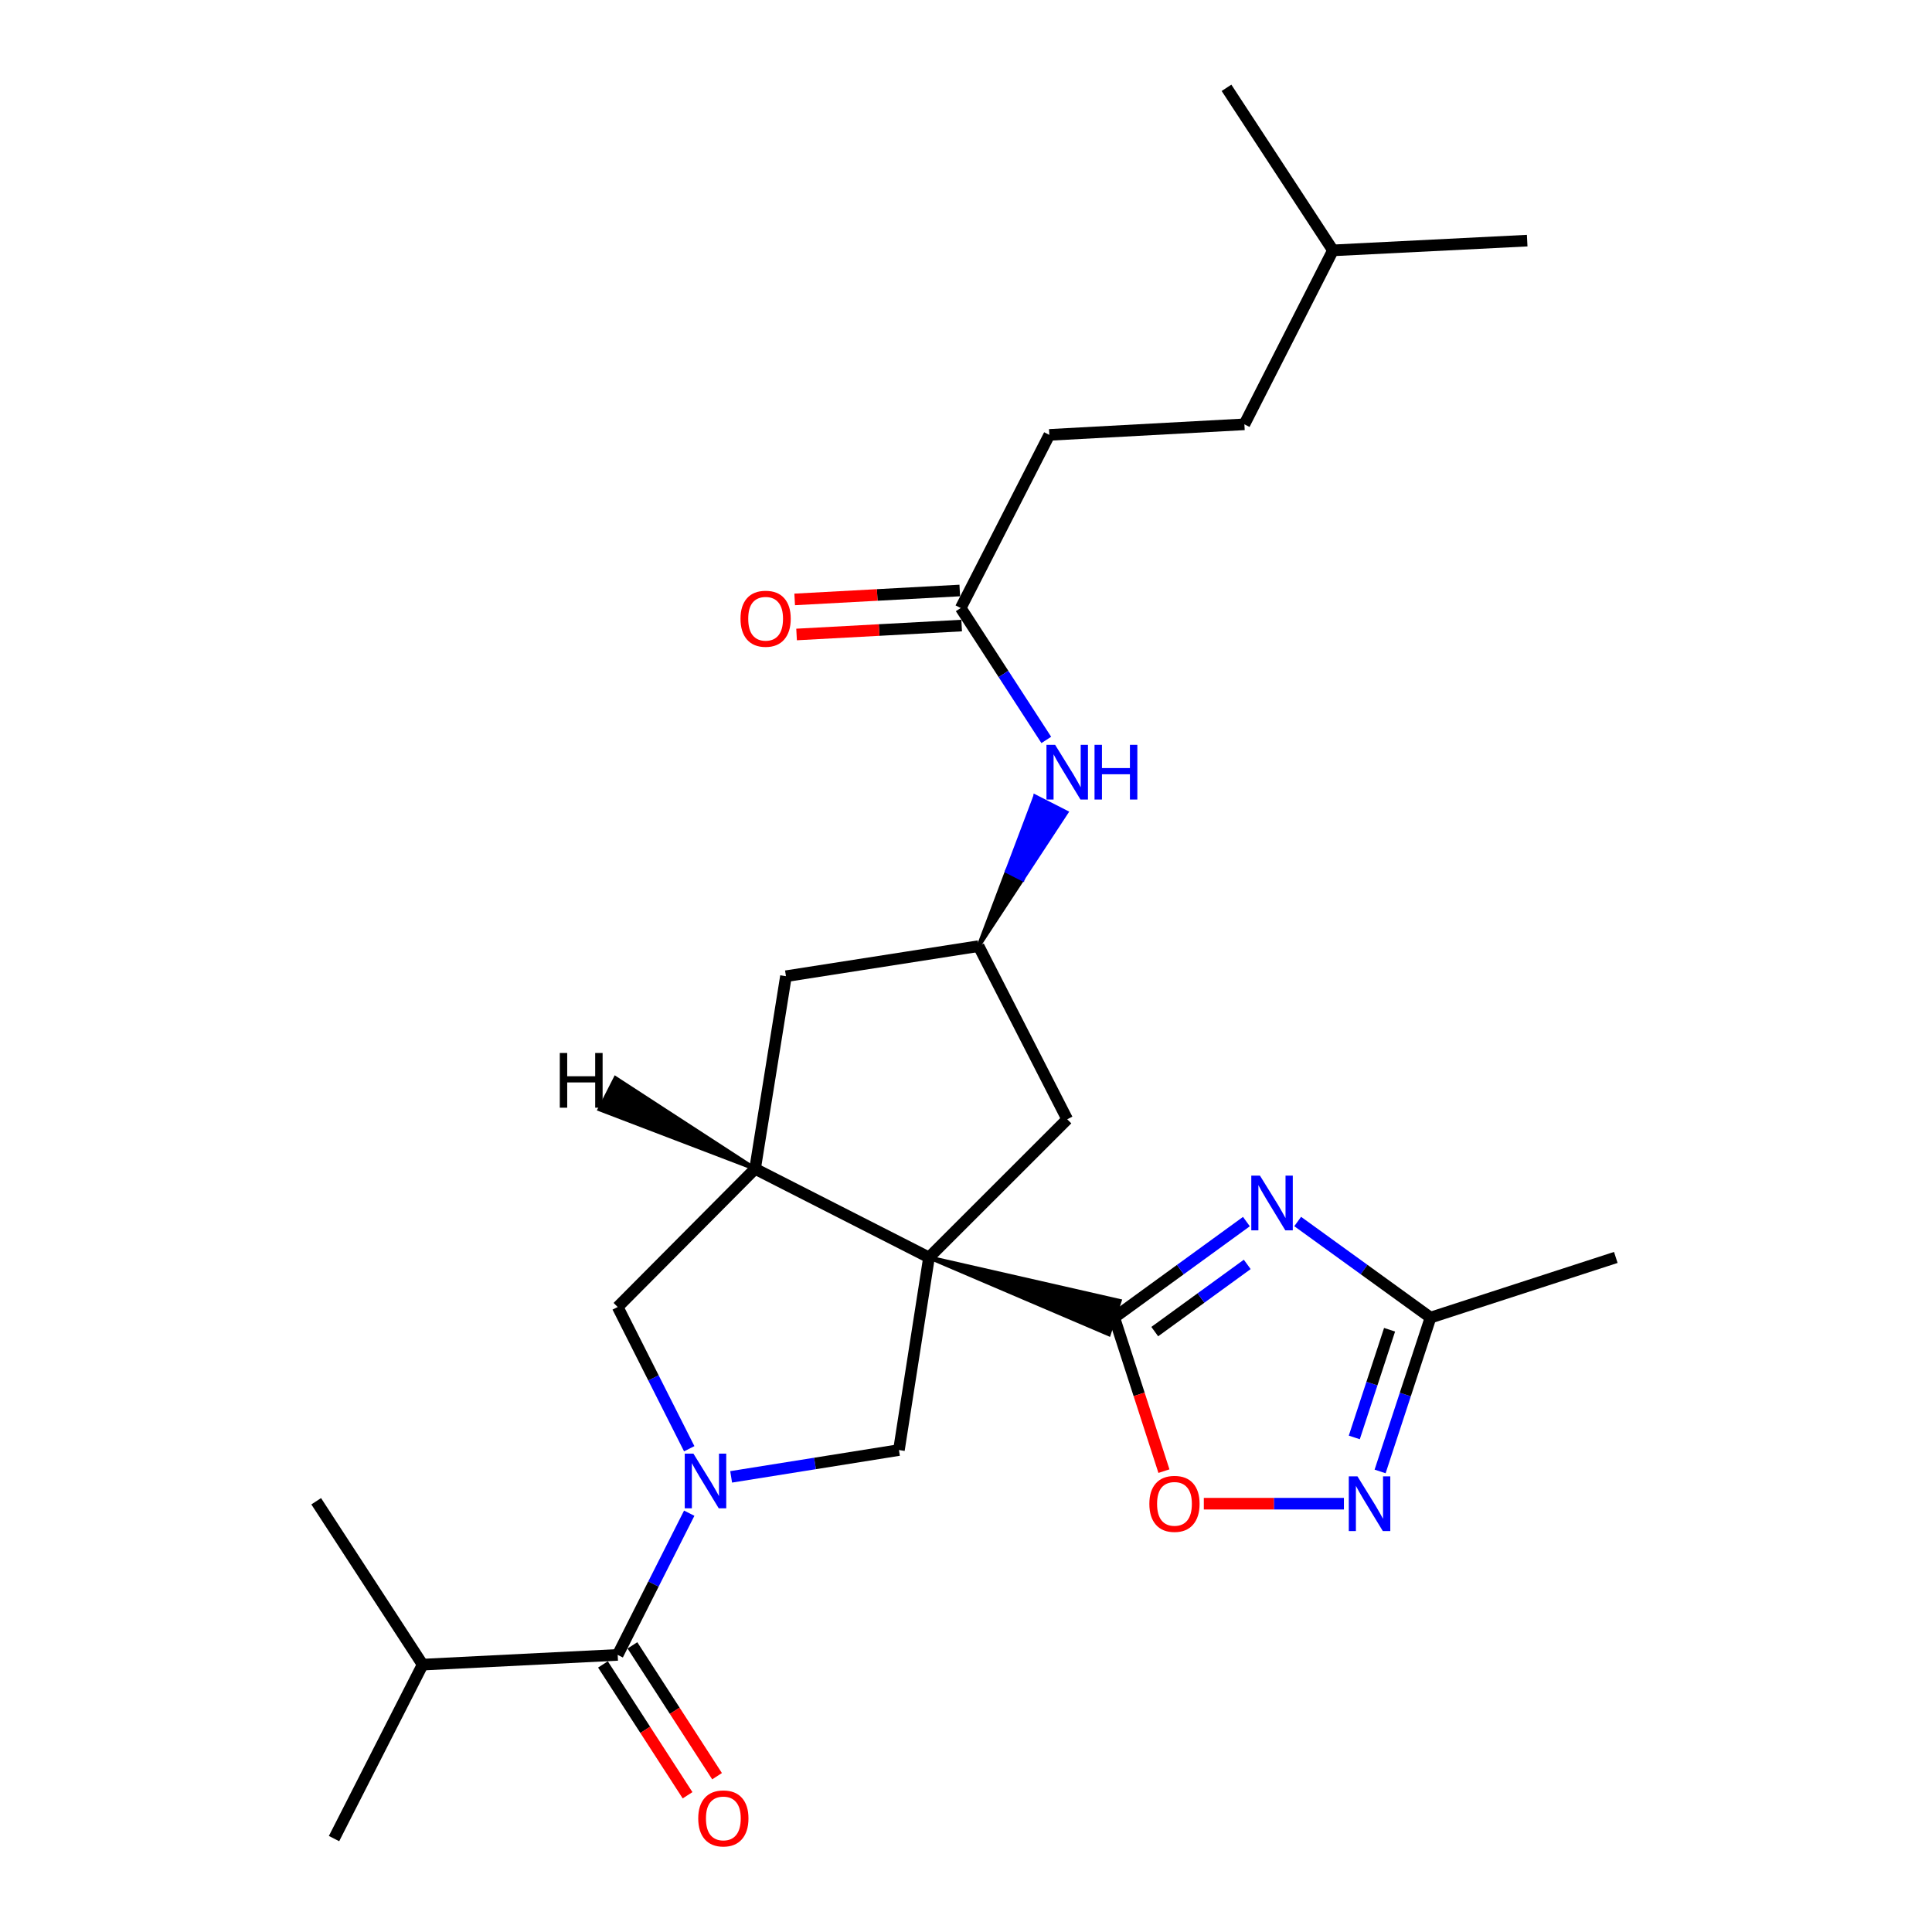<?xml version='1.0' encoding='iso-8859-1'?>
<svg version='1.1' baseProfile='full'
              xmlns='http://www.w3.org/2000/svg'
                      xmlns:rdkit='http://www.rdkit.org/xml'
                      xmlns:xlink='http://www.w3.org/1999/xlink'
                  xml:space='preserve'
width='1000px' height='1000px' viewBox='0 0 1000 1000'>
<!-- END OF HEADER -->
<rect style='opacity:1.0;fill:#FFFFFF;stroke:none' width='1000' height='1000' x='0' y='0'> </rect>
<path class='bond-0' d='M 480.845,650.847 L 573.947,690.632 L 579.56,673.345 Z' style='fill:#000000;fill-rule:evenodd;fill-opacity:1;stroke:#000000;stroke-width:2px;stroke-linecap:butt;stroke-linejoin:miter;stroke-opacity:1;' />
<path class='bond-3' d='M 480.845,650.847 L 465.284,750.542' style='fill:none;fill-rule:evenodd;stroke:#000000;stroke-width:6px;stroke-linecap:butt;stroke-linejoin:miter;stroke-opacity:1' />
<path class='bond-4' d='M 480.845,650.847 L 390.823,604.983' style='fill:none;fill-rule:evenodd;stroke:#000000;stroke-width:6px;stroke-linecap:butt;stroke-linejoin:miter;stroke-opacity:1' />
<path class='bond-10' d='M 480.845,650.847 L 552.387,579.334' style='fill:none;fill-rule:evenodd;stroke:#000000;stroke-width:6px;stroke-linecap:butt;stroke-linejoin:miter;stroke-opacity:1' />
<path class='bond-2' d='M 576.753,681.988 L 610.947,657.14' style='fill:none;fill-rule:evenodd;stroke:#000000;stroke-width:6px;stroke-linecap:butt;stroke-linejoin:miter;stroke-opacity:1' />
<path class='bond-2' d='M 610.947,657.14 L 645.141,632.292' style='fill:none;fill-rule:evenodd;stroke:#0000FF;stroke-width:6px;stroke-linecap:butt;stroke-linejoin:miter;stroke-opacity:1' />
<path class='bond-2' d='M 597.696,689.238 L 621.632,671.844' style='fill:none;fill-rule:evenodd;stroke:#000000;stroke-width:6px;stroke-linecap:butt;stroke-linejoin:miter;stroke-opacity:1' />
<path class='bond-2' d='M 621.632,671.844 L 645.567,654.45' style='fill:none;fill-rule:evenodd;stroke:#0000FF;stroke-width:6px;stroke-linecap:butt;stroke-linejoin:miter;stroke-opacity:1' />
<path class='bond-7' d='M 576.753,681.988 L 589.604,721.724' style='fill:none;fill-rule:evenodd;stroke:#000000;stroke-width:6px;stroke-linecap:butt;stroke-linejoin:miter;stroke-opacity:1' />
<path class='bond-7' d='M 589.604,721.724 L 602.455,761.46' style='fill:none;fill-rule:evenodd;stroke:#FF0000;stroke-width:6px;stroke-linecap:butt;stroke-linejoin:miter;stroke-opacity:1' />
<path class='bond-1' d='M 378.439,764.425 L 421.861,757.484' style='fill:none;fill-rule:evenodd;stroke:#0000FF;stroke-width:6px;stroke-linecap:butt;stroke-linejoin:miter;stroke-opacity:1' />
<path class='bond-1' d='M 421.861,757.484 L 465.284,750.542' style='fill:none;fill-rule:evenodd;stroke:#000000;stroke-width:6px;stroke-linecap:butt;stroke-linejoin:miter;stroke-opacity:1' />
<path class='bond-5' d='M 356.742,783.228 L 338.228,819.899' style='fill:none;fill-rule:evenodd;stroke:#0000FF;stroke-width:6px;stroke-linecap:butt;stroke-linejoin:miter;stroke-opacity:1' />
<path class='bond-5' d='M 338.228,819.899 L 319.714,856.569' style='fill:none;fill-rule:evenodd;stroke:#000000;stroke-width:6px;stroke-linecap:butt;stroke-linejoin:miter;stroke-opacity:1' />
<path class='bond-27' d='M 356.744,749.866 L 338.229,713.186' style='fill:none;fill-rule:evenodd;stroke:#0000FF;stroke-width:6px;stroke-linecap:butt;stroke-linejoin:miter;stroke-opacity:1' />
<path class='bond-27' d='M 338.229,713.186 L 319.714,676.505' style='fill:none;fill-rule:evenodd;stroke:#000000;stroke-width:6px;stroke-linecap:butt;stroke-linejoin:miter;stroke-opacity:1' />
<path class='bond-8' d='M 671.675,632.254 L 706.052,657.121' style='fill:none;fill-rule:evenodd;stroke:#0000FF;stroke-width:6px;stroke-linecap:butt;stroke-linejoin:miter;stroke-opacity:1' />
<path class='bond-8' d='M 706.052,657.121 L 740.428,681.988' style='fill:none;fill-rule:evenodd;stroke:#000000;stroke-width:6px;stroke-linecap:butt;stroke-linejoin:miter;stroke-opacity:1' />
<path class='bond-9' d='M 390.823,604.983 L 319.714,676.505' style='fill:none;fill-rule:evenodd;stroke:#000000;stroke-width:6px;stroke-linecap:butt;stroke-linejoin:miter;stroke-opacity:1' />
<path class='bond-14' d='M 390.823,604.983 L 406.808,505.287' style='fill:none;fill-rule:evenodd;stroke:#000000;stroke-width:6px;stroke-linecap:butt;stroke-linejoin:miter;stroke-opacity:1' />
<path class='bond-29' d='M 390.823,604.983 L 318.554,558.008 L 310.311,574.208 Z' style='fill:#000000;fill-rule:evenodd;fill-opacity:1;stroke:#000000;stroke-width:2px;stroke-linecap:butt;stroke-linejoin:miter;stroke-opacity:1;' />
<path class='bond-15' d='M 312.083,861.505 L 333.983,895.365' style='fill:none;fill-rule:evenodd;stroke:#000000;stroke-width:6px;stroke-linecap:butt;stroke-linejoin:miter;stroke-opacity:1' />
<path class='bond-15' d='M 333.983,895.365 L 355.883,929.226' style='fill:none;fill-rule:evenodd;stroke:#FF0000;stroke-width:6px;stroke-linecap:butt;stroke-linejoin:miter;stroke-opacity:1' />
<path class='bond-15' d='M 327.345,851.634 L 349.245,885.494' style='fill:none;fill-rule:evenodd;stroke:#000000;stroke-width:6px;stroke-linecap:butt;stroke-linejoin:miter;stroke-opacity:1' />
<path class='bond-15' d='M 349.245,885.494 L 371.145,919.355' style='fill:none;fill-rule:evenodd;stroke:#FF0000;stroke-width:6px;stroke-linecap:butt;stroke-linejoin:miter;stroke-opacity:1' />
<path class='bond-17' d='M 319.714,856.569 L 218.757,861.608' style='fill:none;fill-rule:evenodd;stroke:#000000;stroke-width:6px;stroke-linecap:butt;stroke-linejoin:miter;stroke-opacity:1' />
<path class='bond-6' d='M 695.608,778.311 L 659.353,778.311' style='fill:none;fill-rule:evenodd;stroke:#0000FF;stroke-width:6px;stroke-linecap:butt;stroke-linejoin:miter;stroke-opacity:1' />
<path class='bond-6' d='M 659.353,778.311 L 623.097,778.311' style='fill:none;fill-rule:evenodd;stroke:#FF0000;stroke-width:6px;stroke-linecap:butt;stroke-linejoin:miter;stroke-opacity:1' />
<path class='bond-28' d='M 714.342,761.617 L 727.385,721.803' style='fill:none;fill-rule:evenodd;stroke:#0000FF;stroke-width:6px;stroke-linecap:butt;stroke-linejoin:miter;stroke-opacity:1' />
<path class='bond-28' d='M 727.385,721.803 L 740.428,681.988' style='fill:none;fill-rule:evenodd;stroke:#000000;stroke-width:6px;stroke-linecap:butt;stroke-linejoin:miter;stroke-opacity:1' />
<path class='bond-28' d='M 700.982,744.014 L 710.112,716.144' style='fill:none;fill-rule:evenodd;stroke:#0000FF;stroke-width:6px;stroke-linecap:butt;stroke-linejoin:miter;stroke-opacity:1' />
<path class='bond-28' d='M 710.112,716.144 L 719.242,688.274' style='fill:none;fill-rule:evenodd;stroke:#000000;stroke-width:6px;stroke-linecap:butt;stroke-linejoin:miter;stroke-opacity:1' />
<path class='bond-20' d='M 740.428,681.988 L 836.337,650.847' style='fill:none;fill-rule:evenodd;stroke:#000000;stroke-width:6px;stroke-linecap:butt;stroke-linejoin:miter;stroke-opacity:1' />
<path class='bond-11' d='M 552.387,579.334 L 506.523,489.717' style='fill:none;fill-rule:evenodd;stroke:#000000;stroke-width:6px;stroke-linecap:butt;stroke-linejoin:miter;stroke-opacity:1' />
<path class='bond-13' d='M 506.523,489.717 L 529.255,455.101 L 521.157,450.976 Z' style='fill:#000000;fill-rule:evenodd;fill-opacity:1;stroke:#000000;stroke-width:2px;stroke-linecap:butt;stroke-linejoin:miter;stroke-opacity:1;' />
<path class='bond-13' d='M 529.255,455.101 L 535.79,412.236 L 551.986,420.486 Z' style='fill:#0000FF;fill-rule:evenodd;fill-opacity:1;stroke:#0000FF;stroke-width:2px;stroke-linecap:butt;stroke-linejoin:miter;stroke-opacity:1;' />
<path class='bond-13' d='M 529.255,455.101 L 521.157,450.976 L 535.79,412.236 Z' style='fill:#0000FF;fill-rule:evenodd;fill-opacity:1;stroke:#0000FF;stroke-width:2px;stroke-linecap:butt;stroke-linejoin:miter;stroke-opacity:1;' />
<path class='bond-26' d='M 506.523,489.717 L 406.808,505.287' style='fill:none;fill-rule:evenodd;stroke:#000000;stroke-width:6px;stroke-linecap:butt;stroke-linejoin:miter;stroke-opacity:1' />
<path class='bond-12' d='M 497.264,314.712 L 519.411,348.847' style='fill:none;fill-rule:evenodd;stroke:#000000;stroke-width:6px;stroke-linecap:butt;stroke-linejoin:miter;stroke-opacity:1' />
<path class='bond-12' d='M 519.411,348.847 L 541.558,382.983' style='fill:none;fill-rule:evenodd;stroke:#0000FF;stroke-width:6px;stroke-linecap:butt;stroke-linejoin:miter;stroke-opacity:1' />
<path class='bond-16' d='M 496.773,305.637 L 454.048,307.949' style='fill:none;fill-rule:evenodd;stroke:#000000;stroke-width:6px;stroke-linecap:butt;stroke-linejoin:miter;stroke-opacity:1' />
<path class='bond-16' d='M 454.048,307.949 L 411.323,310.26' style='fill:none;fill-rule:evenodd;stroke:#FF0000;stroke-width:6px;stroke-linecap:butt;stroke-linejoin:miter;stroke-opacity:1' />
<path class='bond-16' d='M 497.754,323.787 L 455.03,326.098' style='fill:none;fill-rule:evenodd;stroke:#000000;stroke-width:6px;stroke-linecap:butt;stroke-linejoin:miter;stroke-opacity:1' />
<path class='bond-16' d='M 455.03,326.098 L 412.305,328.409' style='fill:none;fill-rule:evenodd;stroke:#FF0000;stroke-width:6px;stroke-linecap:butt;stroke-linejoin:miter;stroke-opacity:1' />
<path class='bond-18' d='M 497.264,314.712 L 543.118,225.094' style='fill:none;fill-rule:evenodd;stroke:#000000;stroke-width:6px;stroke-linecap:butt;stroke-linejoin:miter;stroke-opacity:1' />
<path class='bond-22' d='M 218.757,861.608 L 172.892,951.65' style='fill:none;fill-rule:evenodd;stroke:#000000;stroke-width:6px;stroke-linecap:butt;stroke-linejoin:miter;stroke-opacity:1' />
<path class='bond-23' d='M 218.757,861.608 L 163.663,777.049' style='fill:none;fill-rule:evenodd;stroke:#000000;stroke-width:6px;stroke-linecap:butt;stroke-linejoin:miter;stroke-opacity:1' />
<path class='bond-19' d='M 543.118,225.094 L 644.095,219.631' style='fill:none;fill-rule:evenodd;stroke:#000000;stroke-width:6px;stroke-linecap:butt;stroke-linejoin:miter;stroke-opacity:1' />
<path class='bond-21' d='M 644.095,219.631 L 689.929,129.589' style='fill:none;fill-rule:evenodd;stroke:#000000;stroke-width:6px;stroke-linecap:butt;stroke-linejoin:miter;stroke-opacity:1' />
<path class='bond-24' d='M 689.929,129.589 L 634.836,45.455' style='fill:none;fill-rule:evenodd;stroke:#000000;stroke-width:6px;stroke-linecap:butt;stroke-linejoin:miter;stroke-opacity:1' />
<path class='bond-25' d='M 689.929,129.589 L 790.473,124.55' style='fill:none;fill-rule:evenodd;stroke:#000000;stroke-width:6px;stroke-linecap:butt;stroke-linejoin:miter;stroke-opacity:1' />
<path  class='atom-2' d='M 358.904 752.387
L 368.184 767.387
Q 369.104 768.867, 370.584 771.547
Q 372.064 774.227, 372.144 774.387
L 372.144 752.387
L 375.904 752.387
L 375.904 780.707
L 372.024 780.707
L 362.064 764.307
Q 360.904 762.387, 359.664 760.187
Q 358.464 757.987, 358.104 757.307
L 358.104 780.707
L 354.424 780.707
L 354.424 752.387
L 358.904 752.387
' fill='#0000FF'/>
<path  class='atom-3' d='M 652.144 608.494
L 661.424 623.494
Q 662.344 624.974, 663.824 627.654
Q 665.304 630.334, 665.384 630.494
L 665.384 608.494
L 669.144 608.494
L 669.144 636.814
L 665.264 636.814
L 655.304 620.414
Q 654.144 618.494, 652.904 616.294
Q 651.704 614.094, 651.344 613.414
L 651.344 636.814
L 647.664 636.814
L 647.664 608.494
L 652.144 608.494
' fill='#0000FF'/>
<path  class='atom-7' d='M 702.613 764.151
L 711.893 779.151
Q 712.813 780.631, 714.293 783.311
Q 715.773 785.991, 715.853 786.151
L 715.853 764.151
L 719.613 764.151
L 719.613 792.471
L 715.733 792.471
L 705.773 776.071
Q 704.613 774.151, 703.373 771.951
Q 702.173 769.751, 701.813 769.071
L 701.813 792.471
L 698.133 792.471
L 698.133 764.151
L 702.613 764.151
' fill='#0000FF'/>
<path  class='atom-8' d='M 594.905 778.391
Q 594.905 771.591, 598.265 767.791
Q 601.625 763.991, 607.905 763.991
Q 614.185 763.991, 617.545 767.791
Q 620.905 771.591, 620.905 778.391
Q 620.905 785.271, 617.505 789.191
Q 614.105 793.071, 607.905 793.071
Q 601.665 793.071, 598.265 789.191
Q 594.905 785.311, 594.905 778.391
M 607.905 789.871
Q 612.225 789.871, 614.545 786.991
Q 616.905 784.071, 616.905 778.391
Q 616.905 772.831, 614.545 770.031
Q 612.225 767.191, 607.905 767.191
Q 603.585 767.191, 601.225 769.991
Q 598.905 772.791, 598.905 778.391
Q 598.905 784.111, 601.225 786.991
Q 603.585 789.871, 607.905 789.871
' fill='#FF0000'/>
<path  class='atom-14' d='M 546.127 385.515
L 555.407 400.515
Q 556.327 401.995, 557.807 404.675
Q 559.287 407.355, 559.367 407.515
L 559.367 385.515
L 563.127 385.515
L 563.127 413.835
L 559.247 413.835
L 549.287 397.435
Q 548.127 395.515, 546.887 393.315
Q 545.687 391.115, 545.327 390.435
L 545.327 413.835
L 541.647 413.835
L 541.647 385.515
L 546.127 385.515
' fill='#0000FF'/>
<path  class='atom-14' d='M 566.527 385.515
L 570.367 385.515
L 570.367 397.555
L 584.847 397.555
L 584.847 385.515
L 588.687 385.515
L 588.687 413.835
L 584.847 413.835
L 584.847 400.755
L 570.367 400.755
L 570.367 413.835
L 566.527 413.835
L 566.527 385.515
' fill='#0000FF'/>
<path  class='atom-16' d='M 361.404 941.208
Q 361.404 934.408, 364.764 930.608
Q 368.124 926.808, 374.404 926.808
Q 380.684 926.808, 384.044 930.608
Q 387.404 934.408, 387.404 941.208
Q 387.404 948.088, 384.004 952.008
Q 380.604 955.888, 374.404 955.888
Q 368.164 955.888, 364.764 952.008
Q 361.404 948.128, 361.404 941.208
M 374.404 952.688
Q 378.724 952.688, 381.044 949.808
Q 383.404 946.888, 383.404 941.208
Q 383.404 935.648, 381.044 932.848
Q 378.724 930.008, 374.404 930.008
Q 370.084 930.008, 367.724 932.808
Q 365.404 935.608, 365.404 941.208
Q 365.404 946.928, 367.724 949.808
Q 370.084 952.688, 374.404 952.688
' fill='#FF0000'/>
<path  class='atom-17' d='M 383.286 320.255
Q 383.286 313.455, 386.646 309.655
Q 390.006 305.855, 396.286 305.855
Q 402.566 305.855, 405.926 309.655
Q 409.286 313.455, 409.286 320.255
Q 409.286 327.135, 405.886 331.055
Q 402.486 334.935, 396.286 334.935
Q 390.046 334.935, 386.646 331.055
Q 383.286 327.175, 383.286 320.255
M 396.286 331.735
Q 400.606 331.735, 402.926 328.855
Q 405.286 325.935, 405.286 320.255
Q 405.286 314.695, 402.926 311.895
Q 400.606 309.055, 396.286 309.055
Q 391.966 309.055, 389.606 311.855
Q 387.286 314.655, 387.286 320.255
Q 387.286 325.975, 389.606 328.855
Q 391.966 331.735, 396.286 331.735
' fill='#FF0000'/>
<path  class='atom-27' d='M 289.748 545.025
L 293.588 545.025
L 293.588 557.065
L 308.068 557.065
L 308.068 545.025
L 311.908 545.025
L 311.908 573.345
L 308.068 573.345
L 308.068 560.265
L 293.588 560.265
L 293.588 573.345
L 289.748 573.345
L 289.748 545.025
' fill='#000000'/>
</svg>

